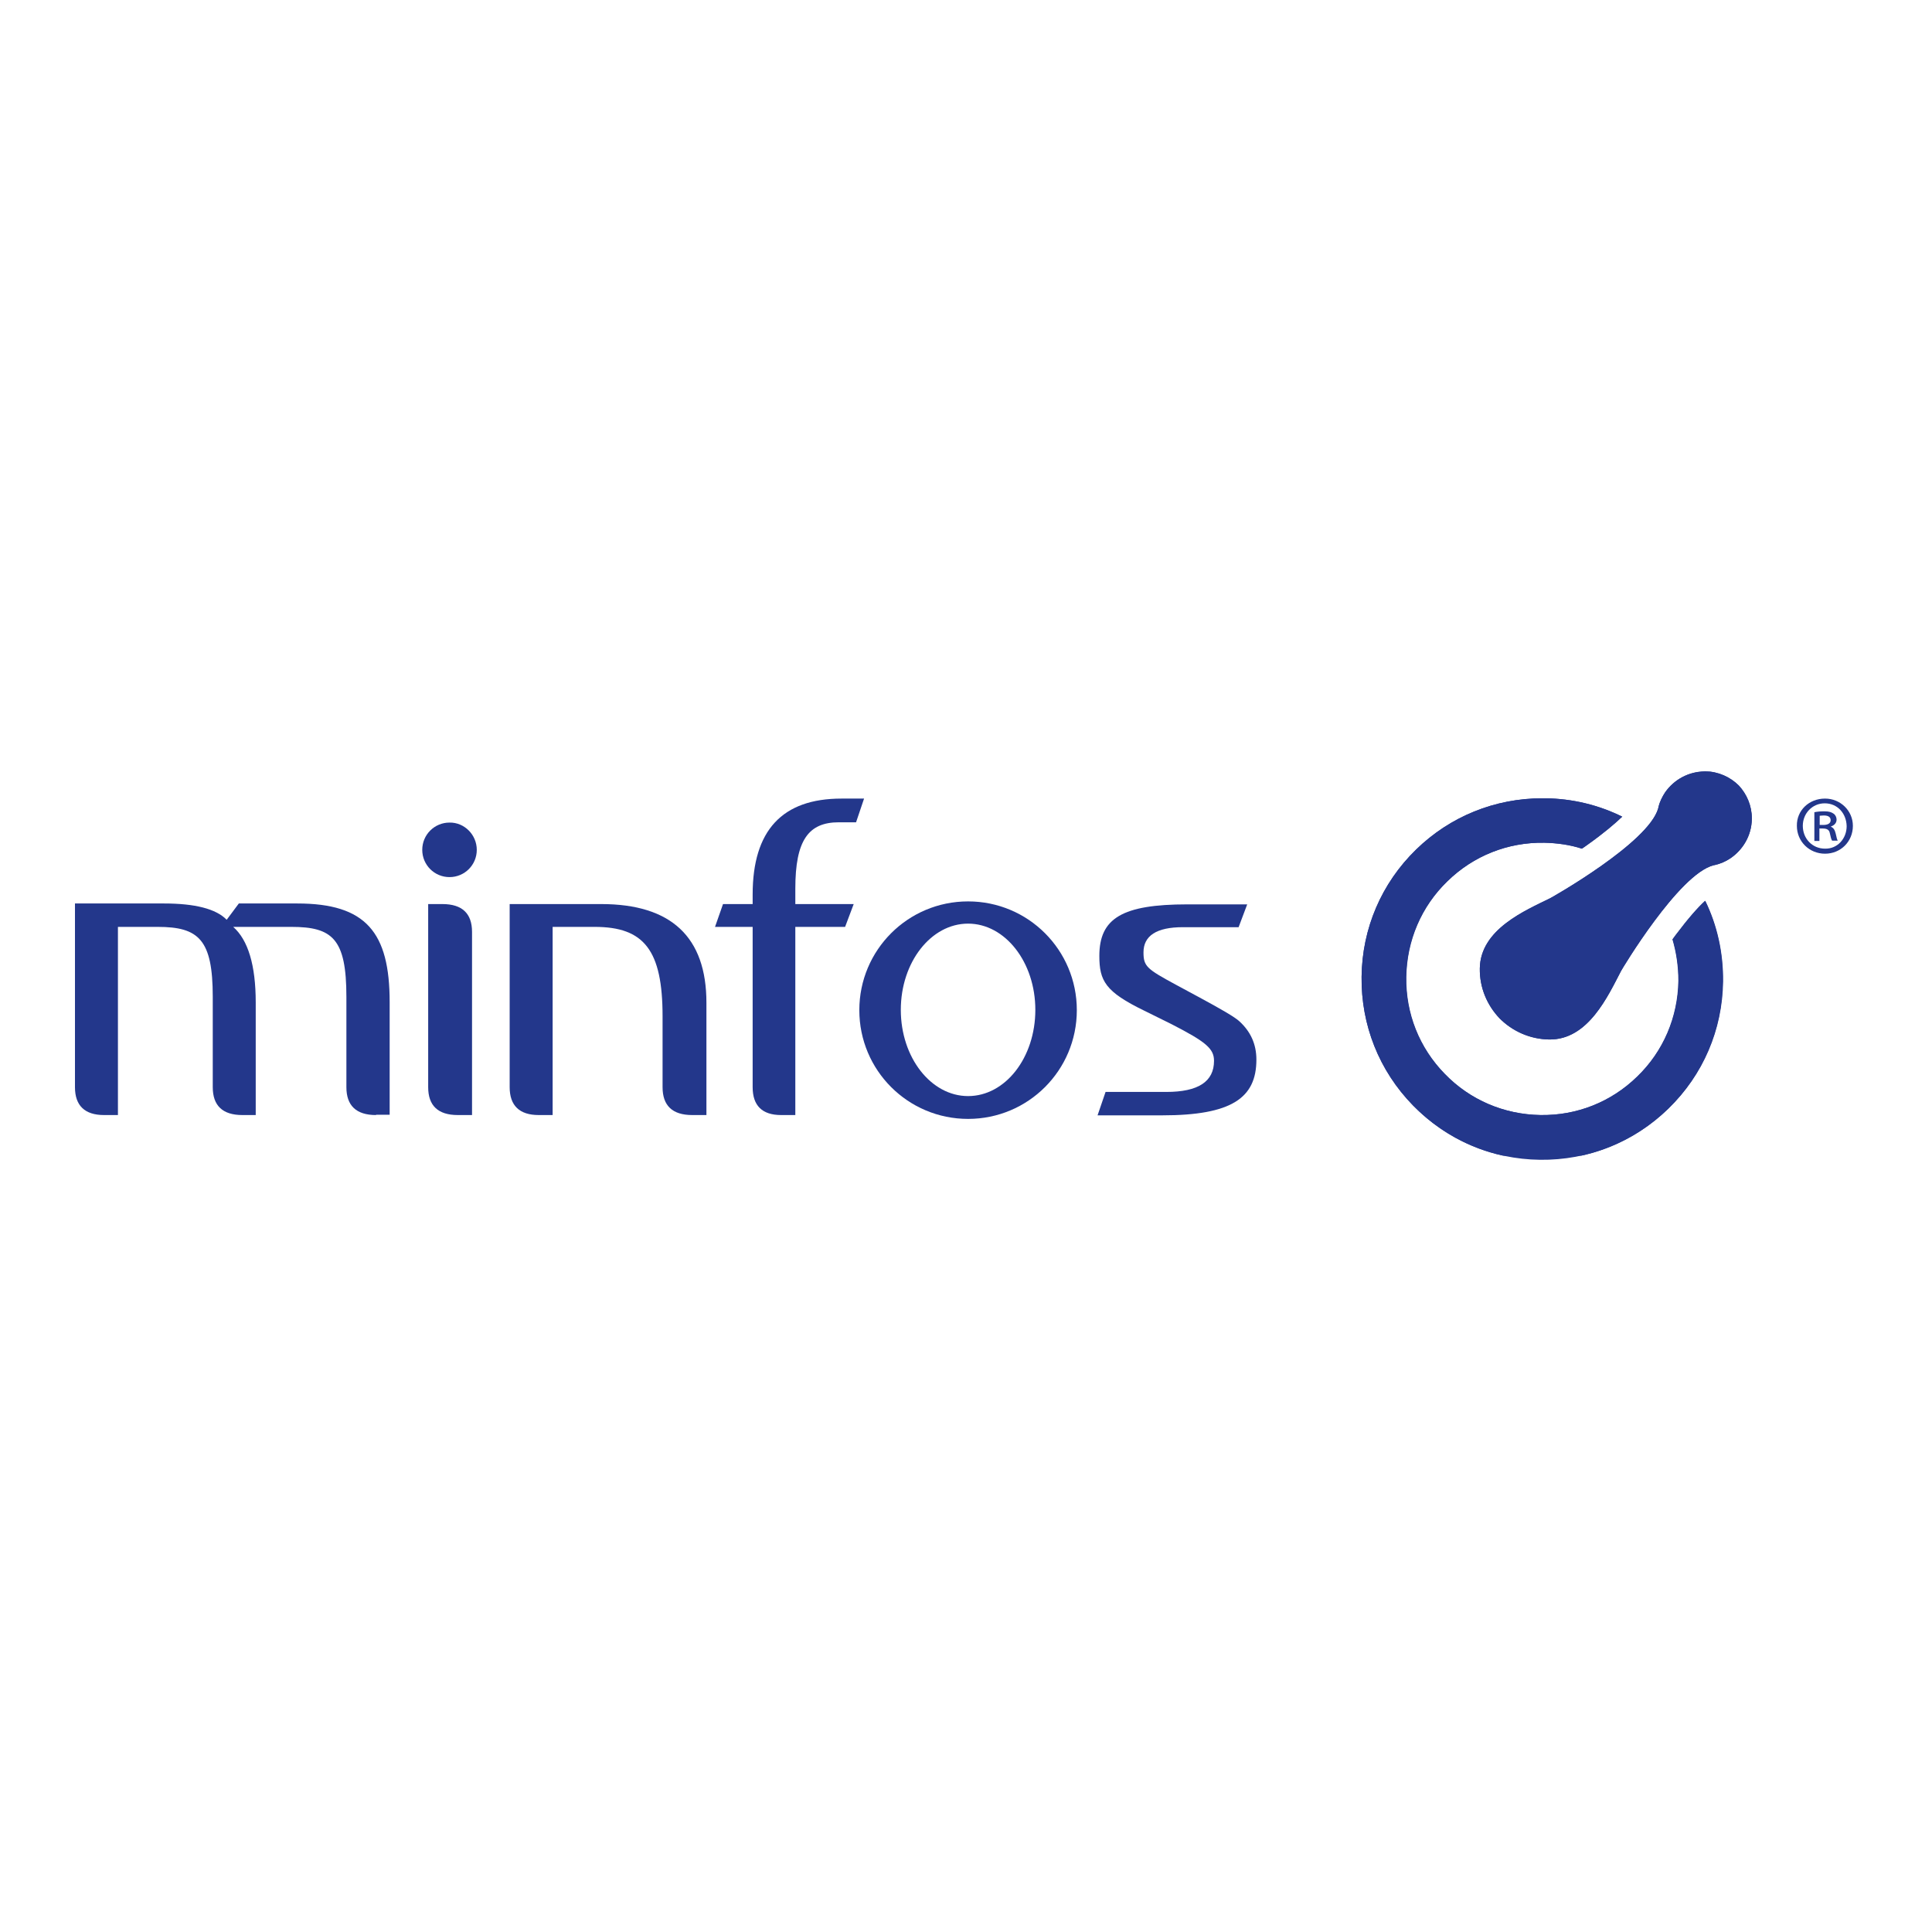 <?xml version="1.0" encoding="utf-8"?>
<!-- Generator: Adobe Illustrator 19.2.1, SVG Export Plug-In . SVG Version: 6.00 Build 0)  -->
<svg version="1.1" id="layer" xmlns="http://www.w3.org/2000/svg" xmlns:xlink="http://www.w3.org/1999/xlink" x="0px" y="0px"
	 viewBox="0 0 652 652" style="enable-background:new 0 0 652 652;" xml:space="preserve">
<style type="text/css">
	.st0{fill:#23378B;}
	.st1{clip-path:url(#SVGID_2_);fill:#23378B;}
	.st2{clip-path:url(#SVGID_4_);fill:#23378B;}
</style>
<g>
	<path class="st0" d="M477.9,286.7c-11.7,11.4-18.2,26.6-18.4,42.9c-0.2,16.3,5.9,31.7,17.3,43.4c11.4,11.7,26.6,18.2,42.9,18.4
		c16.3,0.2,31.7-5.9,43.4-17.3c11.7-11.4,18.2-26.6,18.4-42.9c0.1-9.7-2-19-6-27.2c-2.4,2.2-5.6,5.8-9.9,11.5
		c-0.4,0.5-0.7,1-1.1,1.5c1.3,4.4,2,9.1,2,14c-0.2,12.3-5.1,23.8-13.9,32.3c-8.8,8.6-20.4,13.2-32.7,13
		c-12.3-0.2-23.8-5.1-32.3-13.9c-8.6-8.8-13.2-20.4-13-32.7c0.2-12.3,5.1-23.8,13.9-32.3c8.8-8.6,20.4-13.2,32.7-13
		c4.4,0.1,8.7,0.7,12.7,2c0.7-0.5,1.3-0.9,2-1.4c5.6-4,9.2-7.1,11.6-9.4c-7.9-3.9-16.7-6.1-26.1-6.2c-0.3,0-0.5,0-0.8,0
		C504.5,269.4,489.4,275.5,477.9,286.7"/>
</g>
<g>
	<defs>
		<path id="SVGID_1_" d="M520.5,269.4c-16,0-31.1,6.1-42.6,17.3c-11.7,11.4-18.2,26.6-18.4,42.9c-0.2,16.3,5.9,31.7,17.3,43.4
			c8.4,8.6,18.9,14.5,30.4,17h26.5c11-2.4,21.1-7.9,29.3-15.9c11.7-11.4,18.2-26.6,18.4-42.9c0.1-9.7-2-19-6-27.2
			c-2.4,2.2-5.6,5.8-9.9,11.5c-0.4,0.5-0.7,1-1.1,1.5c1.3,4.4,2,9.1,2,14c-0.2,12.3-5.1,23.8-13.9,32.3c-8.8,8.6-20.4,13.2-32.7,13
			c-12.3-0.2-23.8-5.1-32.3-13.9c-8.6-8.8-13.2-20.4-13-32.7c0.2-12.3,5.1-23.8,13.9-32.3c8.8-8.6,20.4-13.2,32.7-13
			c4.4,0.1,8.7,0.7,12.7,2c0.7-0.4,1.3-0.9,2-1.4c5.6-4,9.2-7.1,11.6-9.4c-7.9-3.9-16.7-6.1-26.1-6.2
			C521,269.4,520.7,269.4,520.5,269.4"/>
	</defs>
	<clipPath id="SVGID_2_">
		<use xlink:href="#SVGID_1_"  style="overflow:visible;"/>
	</clipPath>
	<rect x="459.2" y="269.4" class="st1" width="122.4" height="122.3"/>
</g>
<g>
	<path class="st0" d="M160.9,286.8c0,5.1-4.1,9.2-9.2,9.2c-5.1,0-9.2-4.1-9.2-9.2c0-5.1,4.1-9.2,9.2-9.2
		C156.7,277.5,160.9,281.7,160.9,286.8"/>
	<path class="st0" d="M126.9,376.3c-6.7,0-10-3.2-10-9.4v-30.5c0-19.6-4.7-23.6-18.6-23.6H78.7c5,4.4,7.6,12.9,7.6,25.5v38h-4.5
		c-6.7,0-10-3.2-10-9.4v-30.5c0-19.3-4.7-23.6-18.6-23.6H39.8v63.5h-4.7c-6.5,0-9.8-3.2-9.8-9.4v-62h30c10.5,0,17.6,1.8,21.2,5.5
		l4.1-5.5h19.7c23.2,0,31.2,9.7,31.2,33.3v38H126.9z"/>
	<path class="st0" d="M154.5,376.3c-6.7,0-10-3.2-10-9.4v-61.8h4.8c6.7,0,10,3.2,10,9.4v61.8H154.5z"/>
	<path class="st0" d="M233.6,376.3c-6.7,0-10-3.2-10-9.4V343c0-22.3-6.2-30.2-22.9-30.2h-14.2v63.5h-4.7c-6.5,0-9.8-3.2-9.8-9.4
		v-61.8h30.9c23.6,0,35.5,11.1,35.5,33.3v37.9H233.6z"/>
	<path class="st0" d="M288.9,277.5h-5.8c-10.3,0-14.7,6.1-14.7,22.4v5.2h19.7l-2.9,7.7h-16.8v63.5h-4.8c-6.4,0-9.6-3.2-9.6-9.4
		v-54.1h-12.7l2.7-7.7h10v-3.2c0-21.7,10-32.4,30-32.4h7.6L288.9,277.5z"/>
	<path class="st0" d="M424,357.6c0,12.9-8.3,18.8-31.8,18.8h-21.8l2.7-7.9h20.5c10.8,0,16.1-3.5,16.1-10.5c0-4.1-2.7-6.4-14.4-12.4
		l-9.1-4.5C373,334.7,371,331,371,322.6c0-12.7,7.7-17.4,29.7-17.4h20.2l-2.9,7.7h-18.8c-8.9,0-13.3,2.9-13.3,8.5
		c0,4.7,1.1,5.6,10.9,10.9l7.6,4.1c7.6,4.1,12.3,6.8,13.9,8.3C422,348.1,424,352.3,424,357.6"/>
	<path class="st0" d="M326.7,369.9c-12.5,0-22.7-13-22.7-29.1c0-16.1,10.2-29.1,22.7-29.1c12.5,0,22.7,13,22.7,29.1
		C349.4,356.9,339.3,369.9,326.7,369.9 M326.7,304.2c-20.3,0-36.7,16.4-36.7,36.7c0,20.3,16.4,36.7,36.7,36.7
		c20.3,0,36.7-16.4,36.7-36.7C363.4,320.6,347,304.2,326.7,304.2"/>
	<path class="st0" d="M562,267.3c-1,1.5-1.8,3.2-2.3,5c0,0.2-0.1,0.3-0.1,0.5c-3.3,11.7-36,30.1-36.4,30.3
		c-8.5,4.2-23.6,10.5-23.8,23.7c-0.1,6.6,2.5,12.5,6.7,16.9c4.3,4.3,10.2,7,16.7,7.1c13.2,0.2,19.9-14.8,24.3-23.2
		c0.2-0.4,19.4-32.6,31.2-35.6c0.2,0,0.3-0.1,0.5-0.1c1.8-0.4,3.6-1.2,5.1-2.2c4.3-2.9,7.2-7.7,7.3-13.3c0-0.1,0-0.1,0-0.2v0
		c0-4.3-1.7-8.2-4.4-11.1c-2.9-2.9-6.9-4.7-11.3-4.8c-0.1,0-0.1,0-0.2,0C569.8,260.4,565,263.1,562,267.3"/>
</g>
<g>
	<defs>
		<path id="SVGID_3_" d="M575.3,260.4c-5.5,0-10.3,2.7-13.3,6.9c-1,1.5-1.9,3.2-2.3,5c0,0.2-0.1,0.3-0.1,0.5
			c-3.3,11.7-36,30.1-36.4,30.3c-8.5,4.2-23.6,10.5-23.8,23.7c-0.1,6.6,2.5,12.5,6.7,16.9c4.3,4.3,10.2,7,16.7,7.1
			c13.2,0.2,19.9-14.8,24.3-23.2c0.2-0.4,19.4-32.6,31.2-35.6c0.2,0,0.4-0.1,0.5-0.1c1.8-0.4,3.6-1.2,5.1-2.2
			c4.3-2.9,7.2-7.7,7.3-13.3c0-0.1,0-0.1,0-0.2v0c0-4.3-1.7-8.2-4.4-11.1c-2.9-2.9-6.9-4.7-11.2-4.8
			C575.4,260.4,575.4,260.4,575.3,260.4"/>
	</defs>
	<clipPath id="SVGID_4_">
		<use xlink:href="#SVGID_3_"  style="overflow:visible;"/>
	</clipPath>
	<rect x="499.3" y="260.4" class="st2" width="91.9" height="90.7"/>
</g>
<g>
	<path class="st0" d="M614.1,278.4h1.2c1.3,0,2.5-0.4,2.5-1.6c0-0.9-0.6-1.6-2.3-1.6c-0.7,0-1.1,0.1-1.4,0.1V278.4z M614.1,283.8
		h-1.8v-9.7c1-0.2,2-0.3,3.4-0.3c1.6,0,2.4,0.3,3.1,0.8c0.6,0.4,1,1.2,1,2c0,1.2-0.9,2-1.9,2.3v0.1c0.9,0.4,1.3,1.1,1.6,2.3
		c0.3,1.5,0.5,2.1,0.7,2.4h-1.9c-0.3-0.4-0.5-1.2-0.8-2.6c-0.2-1-0.9-1.5-2.3-1.5h-1.2V283.8z M615.8,271.1c-4.2,0-7.4,3.4-7.4,7.6
		c0,4.3,3.2,7.7,7.5,7.7c4.2,0.1,7.3-3.4,7.3-7.6C623.1,274.5,620.1,271.1,615.8,271.1L615.8,271.1z M615.9,269.5
		c5.2,0,9.4,4.1,9.4,9.2c0,5.3-4.1,9.4-9.4,9.4c-5.3,0-9.5-4.1-9.5-9.4C606.3,273.5,610.5,269.5,615.9,269.5L615.9,269.5z"/>
</g>
</svg>
